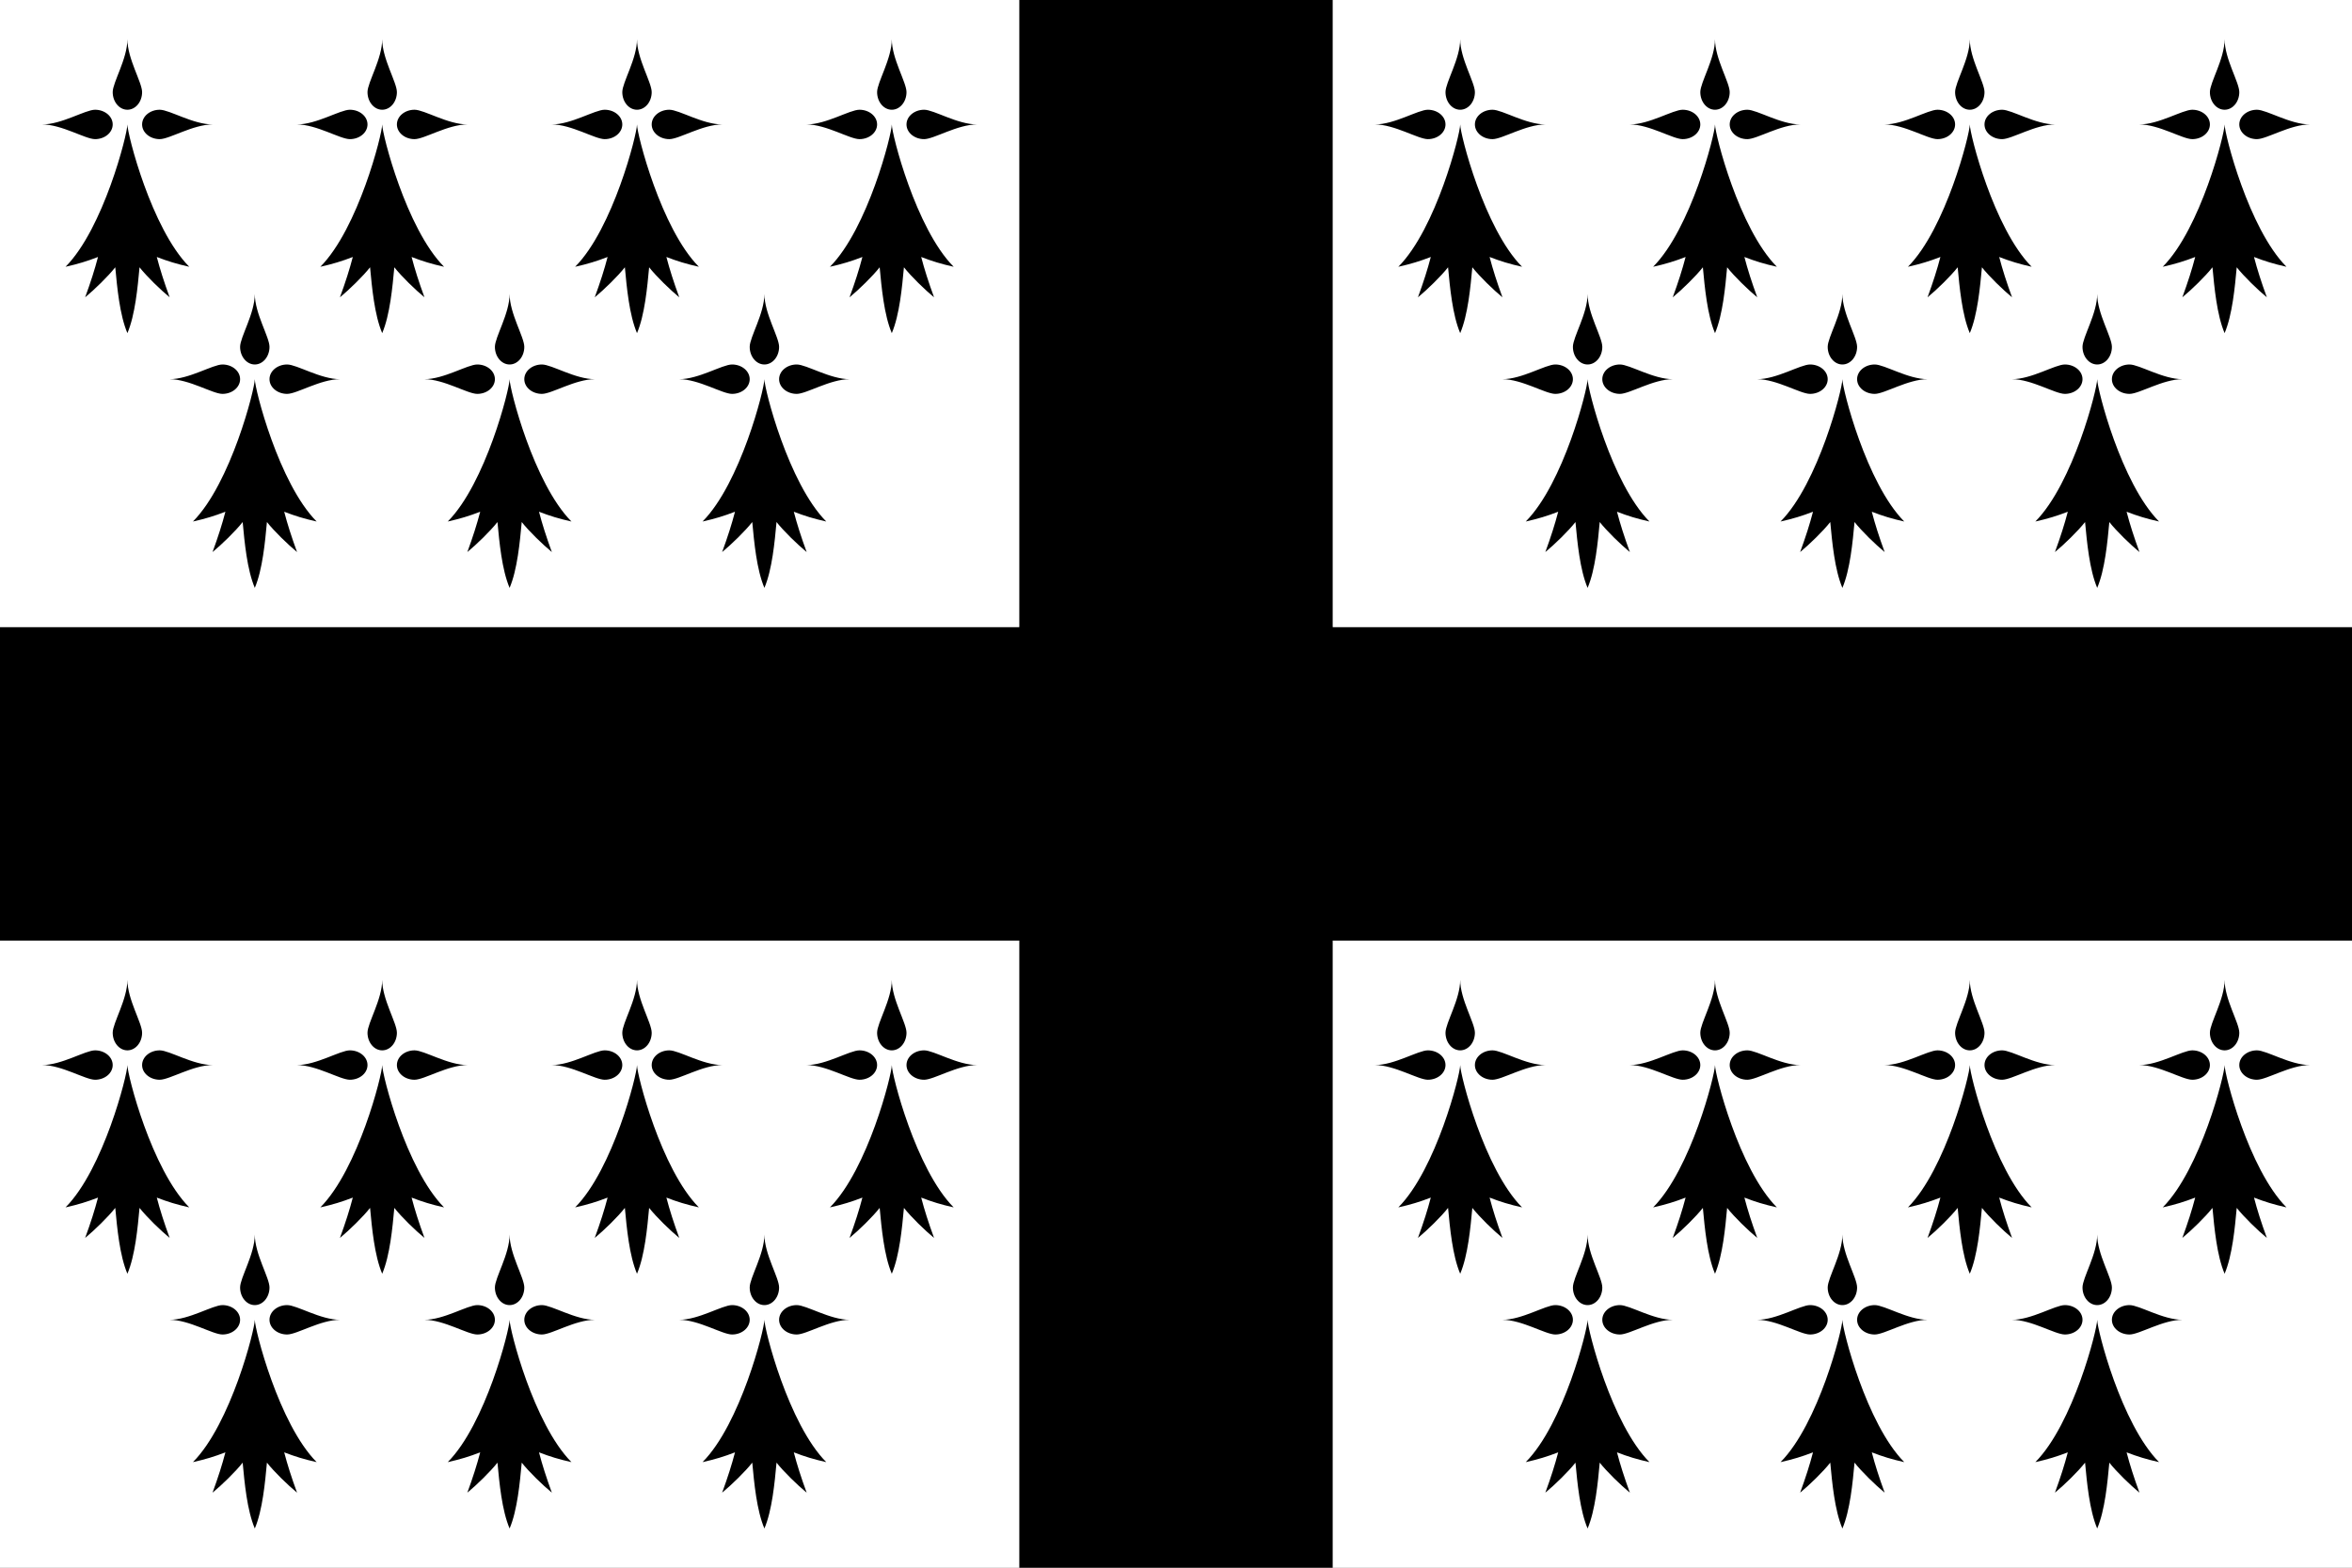 <?xml version="1.0" encoding="UTF-8" standalone="no"?>
<!-- Created with Inkscape (http://www.inkscape.org/) -->
<svg
   xmlns:dc="http://purl.org/dc/elements/1.1/"
   xmlns:cc="http://creativecommons.org/ns#"
   xmlns:rdf="http://www.w3.org/1999/02/22-rdf-syntax-ns#"
   xmlns:svg="http://www.w3.org/2000/svg"
   xmlns="http://www.w3.org/2000/svg"
   xmlns:sodipodi="http://sodipodi.sourceforge.net/DTD/sodipodi-0.dtd"
   xmlns:inkscape="http://www.inkscape.org/namespaces/inkscape"
   width="600"
   height="400"
   id="svg2"
   sodipodi:version="0.32"
   inkscape:version="0.46"
   version="1.0"
   sodipodi:docname="Banniel_Breizh_2.7.svg"
   inkscape:output_extension="org.inkscape.output.svg.inkscape">
  <rect width="100%" height="100%" fill="#808080" stroke="none"/>
  <defs
     id="defs4">
    <inkscape:perspective
       sodipodi:type="inkscape:persp3d"
       inkscape:vp_x="0 : 526.18109 : 1"
       inkscape:vp_y="0 : 1000 : 0"
       inkscape:vp_z="744.09448 : 526.18109 : 1"
       inkscape:persp3d-origin="372.04724 : 350.78739 : 1"
       id="perspective10" />
    <inkscape:perspective
       sodipodi:type="inkscape:persp3d"
       inkscape:vp_x="0 : 163.0838 : 1"
       inkscape:vp_y="0 : 1000 : 0"
       inkscape:vp_z="174.18246 : 163.0838 : 1"
       inkscape:persp3d-origin="87.091232 : 108.72253 : 1"
       id="perspective13" />
    <inkscape:perspective
       id="perspective2448"
       inkscape:persp3d-origin="372.04724 : 350.78739 : 1"
       inkscape:vp_z="744.09448 : 526.18109 : 1"
       inkscape:vp_y="0 : 1000 : 0"
       inkscape:vp_x="0 : 526.18109 : 1"
       sodipodi:type="inkscape:persp3d" />
    <inkscape:perspective
       id="perspective2466"
       inkscape:persp3d-origin="372.04724 : 350.78739 : 1"
       inkscape:vp_z="744.09448 : 526.18109 : 1"
       inkscape:vp_y="0 : 1000 : 0"
       inkscape:vp_x="0 : 526.18109 : 1"
       sodipodi:type="inkscape:persp3d" />
    <inkscape:perspective
       id="perspective2491"
       inkscape:persp3d-origin="372.04724 : 350.78739 : 1"
       inkscape:vp_z="744.09448 : 526.18109 : 1"
       inkscape:vp_y="0 : 1000 : 0"
       inkscape:vp_x="0 : 526.18109 : 1"
       sodipodi:type="inkscape:persp3d" />
    <inkscape:perspective
       id="perspective2592"
       inkscape:persp3d-origin="372.04724 : 350.78739 : 1"
       inkscape:vp_z="744.09448 : 526.18109 : 1"
       inkscape:vp_y="0 : 1000 : 0"
       inkscape:vp_x="0 : 526.18109 : 1"
       sodipodi:type="inkscape:persp3d" />
  </defs>
  <sodipodi:namedview
     id="base"
     pagecolor="#ffffff"
     bordercolor="#666666"
     borderopacity="1.0"
     inkscape:pageopacity="0.0"
     inkscape:pageshadow="2"
     inkscape:zoom="1"
     inkscape:cx="289.8016"
     inkscape:cy="206"
     inkscape:document-units="px"
     inkscape:current-layer="layer1"
     showgrid="true"
     inkscape:window-width="945"
     inkscape:window-height="669"
     inkscape:window-x="115"
     inkscape:window-y="115"
     objecttolerance="10"
     gridtolerance="10"
     guidetolerance="10">
    <inkscape:grid
       type="xygrid"
       id="grid2383"
       visible="true"
       enabled="true" />
  </sodipodi:namedview>
  <g
     inkscape:label="Calque 1"
     inkscape:groupmode="layer"
     id="layer1">
    <path
       style="fill:#000000;fill-opacity:1;fill-rule:evenodd;stroke:none;stroke-width:0.5;stroke-linecap:round;stroke-linejoin:round;stroke-miterlimit:4;stroke-dashoffset:0;stroke-opacity:1"
       d="M 0,160 L 260,160 L 260,0 L 340,0 L 340,160 L 600,160 L 600,240 L 340,240 L 340,400 L 260,400 L 260,240 L 1.1368684e-13,240 L 0,160 z"
       id="rect2385"
       sodipodi:nodetypes="ccccccccccccc" />
    <path
       sodipodi:nodetypes="ccccc"
       id="path2381"
       d="M 0,160 L 260,160 L 260,0 L 1.1368684e-13,0 L 0,160 z"
       style="fill:#ffffff;fill-opacity:1;fill-rule:evenodd;stroke:none;stroke-width:0.5;stroke-linecap:round;stroke-linejoin:round;stroke-miterlimit:4;stroke-dashoffset:0;stroke-opacity:1" />
    <path
       style="fill:#ffffff;fill-opacity:1;fill-rule:evenodd;stroke:none;stroke-width:0.5;stroke-linecap:round;stroke-linejoin:round;stroke-miterlimit:4;stroke-dashoffset:0;stroke-opacity:1"
       d="M 340,160 L 600,160 L 600,0 L 340,0 L 340,160 z"
       id="path2382"
       sodipodi:nodetypes="ccccc" />
    <path
       style="fill:#ffffff;fill-opacity:1;fill-rule:evenodd;stroke:none;stroke-width:0.5;stroke-linecap:round;stroke-linejoin:round;stroke-miterlimit:4;stroke-dashoffset:0;stroke-opacity:1"
       d="M 0,400 L 260,400 L 260,240 L 1.1368684e-13,240 L 0,400 z"
       id="path2383"
       sodipodi:nodetypes="ccccc" />
    <path
       sodipodi:nodetypes="ccccc"
       id="path2384"
       d="M 340,400 L 600,400 L 600,240 L 340,240 L 340,400 z"
       style="fill:#ffffff;fill-opacity:1;fill-rule:evenodd;stroke:none;stroke-width:0.5;stroke-linecap:round;stroke-linejoin:round;stroke-miterlimit:4;stroke-dashoffset:0;stroke-opacity:1" />
    <path
       d="M 10.75,31.75 C 15.75,31.75 21.766,35.5 24.25,35.5 C 26.734,35.5 28.75,33.82 28.75,31.75 C 28.75,29.68 26.734,28 24.25,28 C 21.766,28 15.75,31.75 10.75,31.75 z M 54.25,31.75 C 49.25,31.75 43.234,35.5 40.75,35.5 C 38.266,35.5 36.25,33.82 36.25,31.75 C 36.25,29.68 38.266,28 40.75,28 C 43.234,28 49.25,31.75 54.25,31.75 z M 32.5,10 C 32.5,15 28.75,21.016 28.75,23.5 C 28.75,25.984 30.43,28 32.5,28 C 34.57,28 36.25,25.984 36.25,23.5 C 36.25,21.016 32.5,15 32.5,10 z M 32.5,85 C 34.478,80.349 35.127,73.247 35.595,68.198 C 37.399,70.495 40.957,73.952 43.28,75.86 C 41.829,71.885 40.835,68.768 40,65.57 C 42.831,66.66 45.025,67.332 48.28,68.067 C 38.612,58.317 32.5,34.25 32.5,31.75 C 32.5,34.25 26.388,58.317 16.72,68.067 C 19.975,67.332 22.169,66.66 25,65.57 C 24.165,68.768 23.171,71.885 21.72,75.86 C 24.043,73.952 27.601,70.495 29.405,68.198 C 29.873,73.247 30.522,80.349 32.5,85 z"
       style="fill:#000000;fill-opacity:1;fill-rule:evenodd;stroke:none;stroke-width:0.001;stroke-linecap:butt;stroke-miterlimit:4;stroke-opacity:1"
       id="path2391" />
    <path
       id="path2392"
       style="fill:#000000;fill-opacity:1;fill-rule:evenodd;stroke:none;stroke-width:0.001;stroke-linecap:butt;stroke-miterlimit:4;stroke-opacity:1"
       d="M 75.75,31.75 C 80.75,31.75 86.766,35.5 89.25,35.5 C 91.734,35.5 93.75,33.82 93.75,31.75 C 93.75,29.68 91.734,28 89.25,28 C 86.766,28 80.75,31.75 75.75,31.75 z M 119.25,31.75 C 114.25,31.75 108.234,35.5 105.75,35.5 C 103.266,35.5 101.25,33.82 101.25,31.75 C 101.25,29.68 103.266,28 105.75,28 C 108.234,28 114.25,31.75 119.25,31.75 z M 97.5,10 C 97.5,15 93.75,21.016 93.75,23.5 C 93.75,25.984 95.43,28 97.5,28 C 99.57,28 101.25,25.984 101.25,23.5 C 101.25,21.016 97.5,15 97.5,10 z M 97.5,85 C 99.478,80.349 100.127,73.247 100.595,68.198 C 102.399,70.495 105.957,73.952 108.28,75.86 C 106.829,71.885 105.835,68.768 105,65.57 C 107.831,66.66 110.025,67.332 113.28,68.067 C 103.612,58.317 97.5,34.25 97.5,31.75 C 97.5,34.25 91.388,58.317 81.72,68.067 C 84.975,67.332 87.169,66.66 90,65.57 C 89.165,68.768 88.171,71.885 86.72,75.86 C 89.043,73.952 92.601,70.495 94.405,68.198 C 94.873,73.247 95.522,80.349 97.5,85 z" />
    <path
       id="path2393"
       style="fill:#000000;fill-opacity:1;fill-rule:evenodd;stroke:none;stroke-width:0.001;stroke-linecap:butt;stroke-miterlimit:4;stroke-opacity:1"
       d="M 140.75,31.75 C 145.75,31.75 151.766,35.5 154.25,35.5 C 156.734,35.5 158.75,33.82 158.75,31.75 C 158.75,29.68 156.734,28 154.25,28 C 151.766,28 145.75,31.75 140.75,31.75 z M 184.25,31.75 C 179.25,31.75 173.234,35.5 170.75,35.5 C 168.266,35.5 166.25,33.82 166.25,31.75 C 166.25,29.68 168.266,28 170.75,28 C 173.234,28 179.25,31.75 184.25,31.75 z M 162.5,10 C 162.5,15 158.75,21.016 158.75,23.5 C 158.75,25.984 160.43,28 162.5,28 C 164.57,28 166.25,25.984 166.25,23.5 C 166.25,21.016 162.5,15 162.5,10 z M 162.5,85 C 164.478,80.349 165.127,73.247 165.595,68.198 C 167.399,70.495 170.957,73.952 173.28,75.86 C 171.829,71.885 170.835,68.768 170,65.57 C 172.831,66.66 175.025,67.332 178.28,68.067 C 168.612,58.317 162.5,34.25 162.5,31.75 C 162.5,34.25 156.388,58.317 146.72,68.067 C 149.975,67.332 152.169,66.66 155,65.57 C 154.165,68.768 153.171,71.885 151.72,75.86 C 154.043,73.952 157.601,70.495 159.405,68.198 C 159.873,73.247 160.522,80.349 162.5,85 z" />
    <path
       d="M 205.75,31.75 C 210.75,31.75 216.766,35.5 219.25,35.5 C 221.734,35.5 223.75,33.82 223.75,31.75 C 223.75,29.68 221.734,28 219.25,28 C 216.766,28 210.75,31.75 205.75,31.75 z M 249.25,31.75 C 244.25,31.75 238.234,35.5 235.75,35.5 C 233.266,35.5 231.25,33.82 231.25,31.75 C 231.25,29.68 233.266,28 235.75,28 C 238.234,28 244.25,31.75 249.25,31.75 z M 227.5,10 C 227.5,15 223.75,21.016 223.75,23.5 C 223.75,25.984 225.43,28 227.5,28 C 229.57,28 231.25,25.984 231.25,23.5 C 231.25,21.016 227.5,15 227.5,10 z M 227.5,85 C 229.478,80.349 230.127,73.247 230.595,68.198 C 232.399,70.495 235.957,73.952 238.28,75.86 C 236.829,71.885 235.835,68.768 235,65.57 C 237.831,66.66 240.025,67.332 243.28,68.067 C 233.612,58.317 227.5,34.25 227.5,31.75 C 227.5,34.25 221.388,58.317 211.72,68.067 C 214.975,67.332 217.169,66.66 220,65.57 C 219.165,68.768 218.171,71.885 216.72,75.86 C 219.043,73.952 222.601,70.495 224.405,68.198 C 224.873,73.247 225.522,80.349 227.5,85 z"
       style="fill:#000000;fill-opacity:1;fill-rule:evenodd;stroke:none;stroke-width:0.001;stroke-linecap:butt;stroke-miterlimit:4;stroke-opacity:1"
       id="path2395" />
    <path
       id="path2396"
       style="fill:#000000;fill-opacity:1;fill-rule:evenodd;stroke:none;stroke-width:0.001;stroke-linecap:butt;stroke-miterlimit:4;stroke-opacity:1"
       d="M 43.25,96.75 C 48.25,96.75 54.266,100.5 56.75,100.5 C 59.234,100.5 61.25,98.82 61.25,96.75 C 61.25,94.68 59.234,93 56.75,93 C 54.266,93 48.25,96.75 43.25,96.75 z M 86.75,96.75 C 81.75,96.75 75.734,100.5 73.25,100.5 C 70.766,100.5 68.75,98.82 68.75,96.75 C 68.75,94.68 70.766,93 73.25,93 C 75.734,93 81.75,96.75 86.75,96.75 z M 65,75 C 65,80 61.25,86.016 61.25,88.5 C 61.25,90.984 62.93,93 65,93 C 67.07,93 68.75,90.984 68.75,88.5 C 68.75,86.016 65,80 65,75 z M 65,150 C 66.978,145.349 67.627,138.247 68.095,133.198 C 69.899,135.495 73.457,138.952 75.78,140.86 C 74.329,136.885 73.335,133.768 72.5,130.57 C 75.331,131.66 77.525,132.332 80.78,133.067 C 71.112,123.317 65,99.25 65,96.75 C 65,99.25 58.888,123.317 49.22,133.067 C 52.475,132.332 54.669,131.66 57.5,130.57 C 56.665,133.768 55.671,136.885 54.22,140.86 C 56.543,138.952 60.101,135.495 61.905,133.198 C 62.373,138.247 63.022,145.349 65,150 z" />
    <path
       d="M 108.25,96.75 C 113.25,96.75 119.266,100.5 121.75,100.5 C 124.234,100.5 126.25,98.82 126.25,96.75 C 126.25,94.68 124.234,93 121.75,93 C 119.266,93 113.25,96.75 108.25,96.75 z M 151.75,96.75 C 146.75,96.75 140.734,100.5 138.25,100.5 C 135.766,100.5 133.75,98.82 133.75,96.75 C 133.75,94.68 135.766,93 138.25,93 C 140.734,93 146.75,96.75 151.75,96.75 z M 130,75 C 130,80 126.25,86.016 126.25,88.5 C 126.25,90.984 127.93,93 130,93 C 132.07,93 133.75,90.984 133.75,88.5 C 133.75,86.016 130,80 130,75 z M 130,150 C 131.978,145.349 132.627,138.247 133.095,133.198 C 134.899,135.495 138.457,138.952 140.78,140.86 C 139.329,136.885 138.335,133.768 137.5,130.57 C 140.331,131.66 142.525,132.332 145.78,133.067 C 136.112,123.317 130,99.25 130,96.75 C 130,99.25 123.888,123.317 114.22,133.067 C 117.475,132.332 119.669,131.66 122.5,130.57 C 121.665,133.768 120.671,136.885 119.22,140.86 C 121.543,138.952 125.101,135.495 126.905,133.198 C 127.373,138.247 128.022,145.349 130,150 z"
       style="fill:#000000;fill-opacity:1;fill-rule:evenodd;stroke:none;stroke-width:0.001;stroke-linecap:butt;stroke-miterlimit:4;stroke-opacity:1"
       id="path2398" />
    <path
       d="M 173.25,96.75 C 178.25,96.75 184.266,100.5 186.75,100.5 C 189.234,100.5 191.25,98.82 191.25,96.75 C 191.25,94.68 189.234,93 186.75,93 C 184.266,93 178.25,96.75 173.25,96.75 z M 216.75,96.75 C 211.75,96.75 205.734,100.5 203.25,100.5 C 200.766,100.5 198.75,98.82 198.75,96.75 C 198.75,94.68 200.766,93 203.25,93 C 205.734,93 211.75,96.75 216.75,96.75 z M 195,75 C 195,80 191.25,86.016 191.25,88.5 C 191.25,90.984 192.93,93 195,93 C 197.07,93 198.75,90.984 198.75,88.5 C 198.75,86.016 195,80 195,75 z M 195,150 C 196.978,145.349 197.627,138.247 198.095,133.198 C 199.899,135.495 203.457,138.952 205.78,140.86 C 204.329,136.885 203.335,133.768 202.5,130.57 C 205.331,131.66 207.525,132.332 210.78,133.067 C 201.112,123.317 195,99.25 195,96.75 C 195,99.25 188.888,123.317 179.22,133.067 C 182.475,132.332 184.669,131.66 187.5,130.57 C 186.665,133.768 185.671,136.885 184.22,140.86 C 186.543,138.952 190.101,135.495 191.905,133.198 C 192.373,138.247 193.022,145.349 195,150 z"
       style="fill:#000000;fill-opacity:1;fill-rule:evenodd;stroke:none;stroke-width:0.001;stroke-linecap:butt;stroke-miterlimit:4;stroke-opacity:1"
       id="path2400" />
    <path
       id="path2399"
       style="fill:#000000;fill-opacity:1;fill-rule:evenodd;stroke:none;stroke-width:0.001;stroke-linecap:butt;stroke-miterlimit:4;stroke-opacity:1"
       d="M 350.75,31.75 C 355.75,31.75 361.766,35.5 364.25,35.5 C 366.734,35.5 368.75,33.82 368.75,31.75 C 368.75,29.68 366.734,28 364.25,28 C 361.766,28 355.75,31.75 350.75,31.75 z M 394.25,31.75 C 389.25,31.75 383.234,35.5 380.75,35.5 C 378.266,35.5 376.25,33.82 376.25,31.75 C 376.25,29.68 378.266,28 380.75,28 C 383.234,28 389.25,31.75 394.25,31.75 z M 372.5,10 C 372.5,15 368.75,21.016 368.75,23.5 C 368.75,25.984 370.43,28 372.5,28 C 374.57,28 376.25,25.984 376.25,23.5 C 376.25,21.016 372.5,15 372.5,10 z M 372.5,85 C 374.478,80.349 375.127,73.247 375.595,68.198 C 377.399,70.495 380.957,73.952 383.28,75.86 C 381.829,71.885 380.835,68.768 380,65.57 C 382.831,66.66 385.025,67.332 388.28,68.067 C 378.612,58.317 372.5,34.25 372.5,31.75 C 372.5,34.25 366.388,58.317 356.72,68.067 C 359.975,67.332 362.169,66.66 365,65.57 C 364.165,68.768 363.171,71.885 361.72,75.86 C 364.043,73.952 367.601,70.495 369.405,68.198 C 369.873,73.247 370.522,80.349 372.5,85 z" />
    <path
       d="M 415.75,31.75 C 420.75,31.75 426.766,35.5 429.25,35.5 C 431.734,35.5 433.75,33.82 433.75,31.75 C 433.75,29.68 431.734,28 429.25,28 C 426.766,28 420.75,31.75 415.75,31.75 z M 459.25,31.75 C 454.25,31.75 448.234,35.5 445.75,35.5 C 443.266,35.5 441.25,33.82 441.25,31.75 C 441.25,29.68 443.266,28 445.75,28 C 448.234,28 454.25,31.75 459.25,31.75 z M 437.5,10 C 437.5,15 433.75,21.016 433.75,23.5 C 433.75,25.984 435.43,28 437.5,28 C 439.57,28 441.25,25.984 441.25,23.5 C 441.25,21.016 437.5,15 437.5,10 z M 437.5,85 C 439.478,80.349 440.127,73.247 440.595,68.198 C 442.399,70.495 445.957,73.952 448.28,75.86 C 446.829,71.885 445.835,68.768 445,65.57 C 447.831,66.66 450.025,67.332 453.28,68.067 C 443.612,58.317 437.5,34.25 437.5,31.75 C 437.5,34.25 431.388,58.317 421.72,68.067 C 424.975,67.332 427.169,66.66 430,65.57 C 429.165,68.768 428.171,71.885 426.72,75.86 C 429.043,73.952 432.601,70.495 434.405,68.198 C 434.873,73.247 435.522,80.349 437.5,85 z"
       style="fill:#000000;fill-opacity:1;fill-rule:evenodd;stroke:none;stroke-width:0.001;stroke-linecap:butt;stroke-miterlimit:4;stroke-opacity:1"
       id="path2401" />
    <path
       d="M 480.75,31.75 C 485.75,31.75 491.766,35.5 494.25,35.5 C 496.734,35.5 498.75,33.82 498.75,31.75 C 498.75,29.68 496.734,28 494.25,28 C 491.766,28 485.75,31.75 480.75,31.75 z M 524.25,31.75 C 519.25,31.75 513.234,35.5 510.75,35.5 C 508.266,35.5 506.25,33.82 506.25,31.75 C 506.25,29.68 508.266,28 510.75,28 C 513.234,28 519.25,31.75 524.25,31.75 z M 502.5,10 C 502.5,15 498.75,21.016 498.75,23.5 C 498.75,25.984 500.43,28 502.5,28 C 504.57,28 506.25,25.984 506.25,23.5 C 506.25,21.016 502.5,15 502.5,10 z M 502.5,85 C 504.478,80.349 505.127,73.247 505.595,68.198 C 507.399,70.495 510.957,73.952 513.28,75.86 C 511.829,71.885 510.835,68.768 510,65.57 C 512.831,66.66 515.025,67.332 518.28,68.067 C 508.612,58.317 502.5,34.25 502.5,31.75 C 502.5,34.25 496.388,58.317 486.72,68.067 C 489.975,67.332 492.169,66.66 495,65.57 C 494.165,68.768 493.171,71.885 491.72,75.86 C 494.043,73.952 497.601,70.495 499.405,68.198 C 499.873,73.247 500.522,80.349 502.5,85 z"
       style="fill:#000000;fill-opacity:1;fill-rule:evenodd;stroke:none;stroke-width:0.001;stroke-linecap:butt;stroke-miterlimit:4;stroke-opacity:1"
       id="path2403" />
    <path
       id="path2405"
       style="fill:#000000;fill-opacity:1;fill-rule:evenodd;stroke:none;stroke-width:0.001;stroke-linecap:butt;stroke-miterlimit:4;stroke-opacity:1"
       d="M 545.75,31.75 C 550.75,31.75 556.766,35.5 559.25,35.5 C 561.734,35.5 563.75,33.82 563.75,31.75 C 563.75,29.68 561.734,28 559.25,28 C 556.766,28 550.75,31.75 545.75,31.75 z M 589.25,31.75 C 584.25,31.75 578.234,35.5 575.75,35.5 C 573.266,35.5 571.25,33.82 571.25,31.75 C 571.25,29.68 573.266,28 575.75,28 C 578.234,28 584.25,31.75 589.25,31.75 z M 567.5,10 C 567.5,15 563.75,21.016 563.75,23.5 C 563.75,25.984 565.43,28 567.5,28 C 569.57,28 571.25,25.984 571.25,23.5 C 571.25,21.016 567.5,15 567.5,10 z M 567.5,85 C 569.478,80.349 570.127,73.247 570.595,68.198 C 572.399,70.495 575.957,73.952 578.28,75.86 C 576.829,71.885 575.835,68.768 575,65.57 C 577.831,66.66 580.025,67.332 583.28,68.067 C 573.612,58.317 567.5,34.25 567.5,31.75 C 567.5,34.25 561.388,58.317 551.72,68.067 C 554.975,67.332 557.169,66.66 560,65.57 C 559.165,68.768 558.171,71.885 556.72,75.86 C 559.043,73.952 562.601,70.495 564.405,68.198 C 564.873,73.247 565.522,80.349 567.5,85 z" />
    <path
       d="M 383.25,96.75 C 388.25,96.75 394.266,100.5 396.75,100.5 C 399.234,100.5 401.25,98.82 401.25,96.75 C 401.25,94.68 399.234,93 396.75,93 C 394.266,93 388.25,96.75 383.25,96.75 z M 426.75,96.75 C 421.75,96.75 415.734,100.5 413.25,100.5 C 410.766,100.5 408.75,98.82 408.75,96.75 C 408.75,94.68 410.766,93 413.25,93 C 415.734,93 421.75,96.75 426.75,96.75 z M 405,75 C 405,80 401.25,86.016 401.25,88.5 C 401.25,90.984 402.93,93 405,93 C 407.07,93 408.75,90.984 408.75,88.5 C 408.75,86.016 405,80 405,75 z M 405,150 C 406.978,145.349 407.627,138.247 408.095,133.198 C 409.899,135.495 413.457,138.952 415.78,140.86 C 414.329,136.885 413.335,133.768 412.5,130.57 C 415.331,131.66 417.525,132.332 420.78,133.067 C 411.112,123.317 405,99.25 405,96.75 C 405,99.25 398.888,123.317 389.22,133.067 C 392.475,132.332 394.669,131.66 397.5,130.57 C 396.665,133.768 395.671,136.885 394.22,140.86 C 396.543,138.952 400.101,135.495 401.905,133.198 C 402.373,138.247 403.022,145.349 405,150 z"
       style="fill:#000000;fill-opacity:1;fill-rule:evenodd;stroke:none;stroke-width:0.001;stroke-linecap:butt;stroke-miterlimit:4;stroke-opacity:1"
       id="path2407" />
    <path
       id="path2409"
       style="fill:#000000;fill-opacity:1;fill-rule:evenodd;stroke:none;stroke-width:0.001;stroke-linecap:butt;stroke-miterlimit:4;stroke-opacity:1"
       d="M 448.25,96.75 C 453.25,96.75 459.266,100.5 461.75,100.5 C 464.234,100.5 466.25,98.82 466.25,96.75 C 466.25,94.68 464.234,93 461.75,93 C 459.266,93 453.25,96.75 448.25,96.75 z M 491.75,96.75 C 486.75,96.75 480.734,100.5 478.25,100.5 C 475.766,100.5 473.75,98.82 473.75,96.75 C 473.75,94.68 475.766,93 478.25,93 C 480.734,93 486.75,96.75 491.75,96.75 z M 470,75 C 470,80 466.25,86.016 466.25,88.5 C 466.25,90.984 467.93,93 470,93 C 472.07,93 473.75,90.984 473.75,88.5 C 473.75,86.016 470,80 470,75 z M 470,150 C 471.978,145.349 472.627,138.247 473.095,133.198 C 474.899,135.495 478.457,138.952 480.78,140.86 C 479.329,136.885 478.335,133.768 477.5,130.57 C 480.331,131.66 482.525,132.332 485.78,133.067 C 476.112,123.317 470,99.25 470,96.75 C 470,99.25 463.888,123.317 454.22,133.067 C 457.475,132.332 459.669,131.66 462.5,130.57 C 461.665,133.768 460.671,136.885 459.22,140.86 C 461.543,138.952 465.101,135.495 466.905,133.198 C 467.373,138.247 468.022,145.349 470,150 z" />
    <path
       id="path2411"
       style="fill:#000000;fill-opacity:1;fill-rule:evenodd;stroke:none;stroke-width:0.001;stroke-linecap:butt;stroke-miterlimit:4;stroke-opacity:1"
       d="M 513.25,96.75 C 518.25,96.75 524.266,100.5 526.75,100.5 C 529.234,100.5 531.25,98.82 531.25,96.75 C 531.25,94.68 529.234,93 526.75,93 C 524.266,93 518.25,96.75 513.25,96.75 z M 556.75,96.75 C 551.75,96.75 545.734,100.5 543.25,100.5 C 540.766,100.5 538.75,98.82 538.75,96.75 C 538.75,94.68 540.766,93 543.25,93 C 545.734,93 551.75,96.75 556.75,96.75 z M 535,75 C 535,80 531.25,86.016 531.25,88.5 C 531.25,90.984 532.93,93 535,93 C 537.07,93 538.75,90.984 538.75,88.5 C 538.75,86.016 535,80 535,75 z M 535,150 C 536.978,145.349 537.627,138.247 538.095,133.198 C 539.899,135.495 543.457,138.952 545.78,140.86 C 544.329,136.885 543.335,133.768 542.5,130.57 C 545.331,131.66 547.525,132.332 550.78,133.067 C 541.112,123.317 535,99.25 535,96.75 C 535,99.25 528.888,123.317 519.22,133.067 C 522.475,132.332 524.669,131.66 527.5,130.57 C 526.665,133.768 525.671,136.885 524.22,140.86 C 526.543,138.952 530.101,135.495 531.905,133.198 C 532.373,138.247 533.022,145.349 535,150 z" />
    <path
       id="path2406"
       style="fill:#000000;fill-opacity:1;fill-rule:evenodd;stroke:none;stroke-width:0.001;stroke-linecap:butt;stroke-miterlimit:4;stroke-opacity:1"
       d="M 10.75,271.75 C 15.75,271.75 21.766,275.5 24.25,275.5 C 26.734,275.5 28.75,273.82 28.75,271.75 C 28.75,269.68 26.734,268 24.25,268 C 21.766,268 15.75,271.75 10.75,271.75 z M 54.25,271.75 C 49.25,271.75 43.234,275.5 40.75,275.5 C 38.266,275.5 36.25,273.82 36.25,271.75 C 36.25,269.68 38.266,268 40.75,268 C 43.234,268 49.25,271.75 54.25,271.75 z M 32.5,250 C 32.5,255 28.75,261.016 28.75,263.5 C 28.75,265.984 30.43,268 32.5,268 C 34.57,268 36.25,265.984 36.25,263.5 C 36.25,261.016 32.5,255 32.5,250 z M 32.5,325 C 34.478,320.349 35.127,313.247 35.595,308.198 C 37.399,310.495 40.957,313.952 43.28,315.86 C 41.829,311.885 40.835,308.768 40,305.57 C 42.831,306.66 45.025,307.332 48.28,308.067 C 38.612,298.317 32.5,274.25 32.5,271.75 C 32.5,274.25 26.388,298.317 16.72,308.067 C 19.975,307.332 22.169,306.66 25,305.57 C 24.165,308.768 23.171,311.885 21.72,315.86 C 24.043,313.952 27.601,310.495 29.405,308.198 C 29.873,313.247 30.522,320.349 32.5,325 z" />
    <path
       d="M 75.75,271.75 C 80.75,271.75 86.766,275.5 89.25,275.5 C 91.734,275.5 93.75,273.82 93.75,271.75 C 93.75,269.68 91.734,268 89.25,268 C 86.766,268 80.75,271.75 75.75,271.75 z M 119.25,271.75 C 114.25,271.75 108.234,275.5 105.75,275.5 C 103.266,275.5 101.25,273.82 101.25,271.75 C 101.25,269.68 103.266,268 105.75,268 C 108.234,268 114.25,271.75 119.25,271.75 z M 97.5,250 C 97.5,255 93.75,261.016 93.75,263.5 C 93.75,265.984 95.43,268 97.5,268 C 99.57,268 101.25,265.984 101.25,263.5 C 101.25,261.016 97.5,255 97.5,250 z M 97.5,325 C 99.478,320.349 100.127,313.247 100.595,308.198 C 102.399,310.495 105.957,313.952 108.28,315.86 C 106.829,311.885 105.835,308.768 105,305.57 C 107.831,306.66 110.025,307.332 113.28,308.067 C 103.612,298.317 97.5,274.25 97.5,271.75 C 97.5,274.25 91.388,298.317 81.72,308.067 C 84.975,307.332 87.169,306.66 90,305.57 C 89.165,308.768 88.171,311.885 86.72,315.86 C 89.043,313.952 92.601,310.495 94.405,308.198 C 94.873,313.247 95.522,320.349 97.5,325 z"
       style="fill:#000000;fill-opacity:1;fill-rule:evenodd;stroke:none;stroke-width:0.001;stroke-linecap:butt;stroke-miterlimit:4;stroke-opacity:1"
       id="path2408" />
    <path
       d="M 140.75,271.75 C 145.75,271.75 151.766,275.5 154.25,275.5 C 156.734,275.5 158.75,273.82 158.75,271.75 C 158.75,269.68 156.734,268 154.25,268 C 151.766,268 145.75,271.75 140.75,271.75 z M 184.25,271.75 C 179.25,271.75 173.234,275.5 170.75,275.5 C 168.266,275.5 166.25,273.82 166.25,271.75 C 166.25,269.68 168.266,268 170.75,268 C 173.234,268 179.25,271.75 184.25,271.75 z M 162.5,250 C 162.5,255 158.75,261.016 158.75,263.5 C 158.75,265.984 160.43,268 162.5,268 C 164.57,268 166.25,265.984 166.25,263.5 C 166.25,261.016 162.5,255 162.5,250 z M 162.5,325 C 164.478,320.349 165.127,313.247 165.595,308.198 C 167.399,310.495 170.957,313.952 173.28,315.86 C 171.829,311.885 170.835,308.768 170,305.57 C 172.831,306.66 175.025,307.332 178.28,308.067 C 168.612,298.317 162.5,274.25 162.5,271.75 C 162.5,274.25 156.388,298.317 146.72,308.067 C 149.975,307.332 152.169,306.66 155,305.57 C 154.165,308.768 153.171,311.885 151.72,315.86 C 154.043,313.952 157.601,310.495 159.405,308.198 C 159.873,313.247 160.522,320.349 162.5,325 z"
       style="fill:#000000;fill-opacity:1;fill-rule:evenodd;stroke:none;stroke-width:0.001;stroke-linecap:butt;stroke-miterlimit:4;stroke-opacity:1"
       id="path2410" />
    <path
       id="path2412"
       style="fill:#000000;fill-opacity:1;fill-rule:evenodd;stroke:none;stroke-width:0.001;stroke-linecap:butt;stroke-miterlimit:4;stroke-opacity:1"
       d="M 205.75,271.75 C 210.75,271.75 216.766,275.5 219.25,275.5 C 221.734,275.5 223.75,273.82 223.75,271.75 C 223.75,269.68 221.734,268 219.25,268 C 216.766,268 210.75,271.75 205.75,271.75 z M 249.25,271.75 C 244.25,271.75 238.234,275.5 235.75,275.5 C 233.266,275.5 231.25,273.82 231.25,271.75 C 231.25,269.68 233.266,268 235.75,268 C 238.234,268 244.25,271.75 249.25,271.75 z M 227.5,250 C 227.5,255 223.75,261.016 223.75,263.5 C 223.75,265.984 225.43,268 227.5,268 C 229.57,268 231.25,265.984 231.25,263.5 C 231.25,261.016 227.5,255 227.5,250 z M 227.5,325 C 229.478,320.349 230.127,313.247 230.595,308.198 C 232.399,310.495 235.957,313.952 238.28,315.86 C 236.829,311.885 235.835,308.768 235,305.57 C 237.831,306.66 240.025,307.332 243.28,308.067 C 233.612,298.317 227.5,274.25 227.5,271.75 C 227.5,274.25 221.388,298.317 211.72,308.067 C 214.975,307.332 217.169,306.66 220,305.57 C 219.165,308.768 218.171,311.885 216.72,315.86 C 219.043,313.952 222.601,310.495 224.405,308.198 C 224.873,313.247 225.522,320.349 227.5,325 z" />
    <path
       d="M 43.25,336.75 C 48.25,336.75 54.266,340.5 56.75,340.5 C 59.234,340.5 61.25,338.82 61.25,336.75 C 61.25,334.68 59.234,333 56.75,333 C 54.266,333 48.25,336.75 43.25,336.75 z M 86.75,336.75 C 81.75,336.75 75.734,340.5 73.25,340.5 C 70.766,340.5 68.75,338.82 68.75,336.75 C 68.75,334.68 70.766,333 73.25,333 C 75.734,333 81.75,336.75 86.75,336.75 z M 65,315 C 65,320 61.25,326.016 61.25,328.5 C 61.25,330.984 62.93,333 65,333 C 67.07,333 68.75,330.984 68.75,328.5 C 68.75,326.016 65,320 65,315 z M 65,390 C 66.978,385.349 67.627,378.247 68.095,373.198 C 69.899,375.495 73.457,378.952 75.78,380.86 C 74.329,376.885 73.335,373.768 72.5,370.57 C 75.331,371.66 77.525,372.332 80.78,373.067 C 71.112,363.317 65,339.25 65,336.75 C 65,339.25 58.888,363.317 49.22,373.067 C 52.475,372.332 54.669,371.66 57.5,370.57 C 56.665,373.768 55.671,376.885 54.22,380.86 C 56.543,378.952 60.101,375.495 61.905,373.198 C 62.373,378.247 63.022,385.349 65,390 z"
       style="fill:#000000;fill-opacity:1;fill-rule:evenodd;stroke:none;stroke-width:0.001;stroke-linecap:butt;stroke-miterlimit:4;stroke-opacity:1"
       id="path2414" />
    <path
       id="path2416"
       style="fill:#000000;fill-opacity:1;fill-rule:evenodd;stroke:none;stroke-width:0.001;stroke-linecap:butt;stroke-miterlimit:4;stroke-opacity:1"
       d="M 108.25,336.75 C 113.25,336.75 119.266,340.5 121.75,340.5 C 124.234,340.5 126.25,338.82 126.25,336.75 C 126.25,334.68 124.234,333 121.75,333 C 119.266,333 113.25,336.75 108.25,336.75 z M 151.75,336.75 C 146.75,336.75 140.734,340.5 138.25,340.5 C 135.766,340.5 133.75,338.82 133.75,336.75 C 133.75,334.68 135.766,333 138.25,333 C 140.734,333 146.75,336.75 151.75,336.75 z M 130,315 C 130,320 126.25,326.016 126.25,328.5 C 126.25,330.984 127.93,333 130,333 C 132.07,333 133.75,330.984 133.75,328.5 C 133.75,326.016 130,320 130,315 z M 130,390 C 131.978,385.349 132.627,378.247 133.095,373.198 C 134.899,375.495 138.457,378.952 140.78,380.86 C 139.329,376.885 138.335,373.768 137.5,370.57 C 140.331,371.66 142.525,372.332 145.78,373.067 C 136.112,363.317 130,339.25 130,336.75 C 130,339.25 123.888,363.317 114.22,373.067 C 117.475,372.332 119.669,371.66 122.5,370.57 C 121.665,373.768 120.671,376.885 119.22,380.86 C 121.543,378.952 125.101,375.495 126.905,373.198 C 127.373,378.247 128.022,385.349 130,390 z" />
    <path
       id="path2418"
       style="fill:#000000;fill-opacity:1;fill-rule:evenodd;stroke:none;stroke-width:0.001;stroke-linecap:butt;stroke-miterlimit:4;stroke-opacity:1"
       d="M 173.25,336.75 C 178.25,336.75 184.266,340.5 186.75,340.5 C 189.234,340.5 191.25,338.82 191.25,336.75 C 191.25,334.68 189.234,333 186.75,333 C 184.266,333 178.25,336.75 173.25,336.75 z M 216.75,336.75 C 211.75,336.75 205.734,340.5 203.25,340.5 C 200.766,340.5 198.75,338.82 198.75,336.75 C 198.75,334.68 200.766,333 203.25,333 C 205.734,333 211.75,336.75 216.75,336.75 z M 195,315 C 195,320 191.25,326.016 191.25,328.5 C 191.25,330.984 192.93,333 195,333 C 197.07,333 198.75,330.984 198.75,328.5 C 198.75,326.016 195,320 195,315 z M 195,390 C 196.978,385.349 197.627,378.247 198.095,373.198 C 199.899,375.495 203.457,378.952 205.78,380.86 C 204.329,376.885 203.335,373.768 202.5,370.57 C 205.331,371.66 207.525,372.332 210.78,373.067 C 201.112,363.317 195,339.25 195,336.75 C 195,339.25 188.888,363.317 179.22,373.067 C 182.475,372.332 184.669,371.66 187.5,370.57 C 186.665,373.768 185.671,376.885 184.22,380.86 C 186.543,378.952 190.101,375.495 191.905,373.198 C 192.373,378.247 193.022,385.349 195,390 z" />
    <path
       d="M 350.75,271.75 C 355.75,271.75 361.766,275.5 364.25,275.5 C 366.734,275.5 368.75,273.82 368.75,271.75 C 368.75,269.68 366.734,268 364.25,268 C 361.766,268 355.75,271.75 350.75,271.75 z M 394.25,271.75 C 389.25,271.75 383.234,275.5 380.75,275.5 C 378.266,275.5 376.25,273.82 376.25,271.75 C 376.25,269.68 378.266,268 380.75,268 C 383.234,268 389.25,271.75 394.25,271.75 z M 372.5,250 C 372.5,255 368.75,261.016 368.75,263.5 C 368.75,265.984 370.43,268 372.5,268 C 374.57,268 376.25,265.984 376.25,263.5 C 376.25,261.016 372.5,255 372.5,250 z M 372.5,325 C 374.478,320.349 375.127,313.247 375.595,308.198 C 377.399,310.495 380.957,313.952 383.28,315.86 C 381.829,311.885 380.835,308.768 380,305.57 C 382.831,306.66 385.025,307.332 388.28,308.067 C 378.612,298.317 372.5,274.25 372.5,271.75 C 372.5,274.25 366.388,298.317 356.72,308.067 C 359.975,307.332 362.169,306.66 365,305.57 C 364.165,308.768 363.171,311.885 361.72,315.86 C 364.043,313.952 367.601,310.495 369.405,308.198 C 369.873,313.247 370.522,320.349 372.5,325 z"
       style="fill:#000000;fill-opacity:1;fill-rule:evenodd;stroke:none;stroke-width:0.001;stroke-linecap:butt;stroke-miterlimit:4;stroke-opacity:1"
       id="path2420" />
    <path
       id="path2422"
       style="fill:#000000;fill-opacity:1;fill-rule:evenodd;stroke:none;stroke-width:0.001;stroke-linecap:butt;stroke-miterlimit:4;stroke-opacity:1"
       d="M 415.75,271.75 C 420.75,271.75 426.766,275.5 429.25,275.5 C 431.734,275.5 433.75,273.82 433.75,271.75 C 433.75,269.68 431.734,268 429.25,268 C 426.766,268 420.75,271.75 415.75,271.75 z M 459.25,271.75 C 454.25,271.75 448.234,275.5 445.75,275.5 C 443.266,275.5 441.25,273.82 441.25,271.75 C 441.25,269.68 443.266,268 445.75,268 C 448.234,268 454.25,271.75 459.25,271.75 z M 437.5,250 C 437.5,255 433.75,261.016 433.75,263.5 C 433.75,265.984 435.43,268 437.5,268 C 439.57,268 441.25,265.984 441.25,263.5 C 441.25,261.016 437.5,255 437.5,250 z M 437.5,325 C 439.478,320.349 440.127,313.247 440.595,308.198 C 442.399,310.495 445.957,313.952 448.28,315.86 C 446.829,311.885 445.835,308.768 445,305.57 C 447.831,306.66 450.025,307.332 453.28,308.067 C 443.612,298.317 437.5,274.25 437.5,271.75 C 437.5,274.25 431.388,298.317 421.72,308.067 C 424.975,307.332 427.169,306.66 430,305.57 C 429.165,308.768 428.171,311.885 426.72,315.86 C 429.043,313.952 432.601,310.495 434.405,308.198 C 434.873,313.247 435.522,320.349 437.5,325 z" />
    <path
       id="path2424"
       style="fill:#000000;fill-opacity:1;fill-rule:evenodd;stroke:none;stroke-width:0.001;stroke-linecap:butt;stroke-miterlimit:4;stroke-opacity:1"
       d="M 480.75,271.75 C 485.75,271.75 491.766,275.5 494.25,275.5 C 496.734,275.5 498.75,273.82 498.75,271.75 C 498.75,269.68 496.734,268 494.25,268 C 491.766,268 485.75,271.75 480.75,271.75 z M 524.25,271.75 C 519.25,271.75 513.234,275.5 510.75,275.5 C 508.266,275.5 506.25,273.82 506.25,271.75 C 506.25,269.68 508.266,268 510.75,268 C 513.234,268 519.25,271.75 524.25,271.75 z M 502.5,250 C 502.5,255 498.75,261.016 498.75,263.5 C 498.75,265.984 500.43,268 502.5,268 C 504.57,268 506.25,265.984 506.25,263.5 C 506.25,261.016 502.5,255 502.5,250 z M 502.5,325 C 504.478,320.349 505.127,313.247 505.595,308.198 C 507.399,310.495 510.957,313.952 513.28,315.86 C 511.829,311.885 510.835,308.768 510,305.57 C 512.831,306.66 515.025,307.332 518.28,308.067 C 508.612,298.317 502.5,274.25 502.5,271.75 C 502.5,274.25 496.388,298.317 486.72,308.067 C 489.975,307.332 492.169,306.66 495,305.57 C 494.165,308.768 493.171,311.885 491.72,315.86 C 494.043,313.952 497.601,310.495 499.405,308.198 C 499.873,313.247 500.522,320.349 502.5,325 z" />
    <path
       d="M 545.75,271.75 C 550.75,271.75 556.766,275.5 559.25,275.5 C 561.734,275.5 563.75,273.82 563.75,271.75 C 563.75,269.68 561.734,268 559.25,268 C 556.766,268 550.75,271.75 545.75,271.75 z M 589.25,271.75 C 584.25,271.75 578.234,275.5 575.75,275.5 C 573.266,275.5 571.25,273.82 571.25,271.75 C 571.25,269.68 573.266,268 575.75,268 C 578.234,268 584.25,271.75 589.25,271.75 z M 567.5,250 C 567.5,255 563.75,261.016 563.75,263.5 C 563.75,265.984 565.43,268 567.5,268 C 569.57,268 571.25,265.984 571.25,263.5 C 571.25,261.016 567.5,255 567.5,250 z M 567.5,325 C 569.478,320.349 570.127,313.247 570.595,308.198 C 572.399,310.495 575.957,313.952 578.28,315.86 C 576.829,311.885 575.835,308.768 575,305.57 C 577.831,306.66 580.025,307.332 583.28,308.067 C 573.612,298.317 567.5,274.25 567.5,271.75 C 567.5,274.25 561.388,298.317 551.72,308.067 C 554.975,307.332 557.169,306.66 560,305.57 C 559.165,308.768 558.171,311.885 556.72,315.86 C 559.043,313.952 562.601,310.495 564.405,308.198 C 564.873,313.247 565.522,320.349 567.5,325 z"
       style="fill:#000000;fill-opacity:1;fill-rule:evenodd;stroke:none;stroke-width:0.001;stroke-linecap:butt;stroke-miterlimit:4;stroke-opacity:1"
       id="path2426" />
    <path
       id="path2428"
       style="fill:#000000;fill-opacity:1;fill-rule:evenodd;stroke:none;stroke-width:0.001;stroke-linecap:butt;stroke-miterlimit:4;stroke-opacity:1"
       d="M 383.25,336.75 C 388.25,336.75 394.266,340.5 396.75,340.5 C 399.234,340.5 401.25,338.82 401.25,336.75 C 401.25,334.68 399.234,333 396.75,333 C 394.266,333 388.25,336.75 383.25,336.75 z M 426.75,336.75 C 421.75,336.75 415.734,340.5 413.25,340.5 C 410.766,340.5 408.75,338.82 408.75,336.75 C 408.75,334.68 410.766,333 413.25,333 C 415.734,333 421.75,336.75 426.75,336.75 z M 405,315 C 405,320 401.25,326.016 401.25,328.5 C 401.25,330.984 402.93,333 405,333 C 407.07,333 408.75,330.984 408.75,328.5 C 408.75,326.016 405,320 405,315 z M 405,390 C 406.978,385.349 407.627,378.247 408.095,373.198 C 409.899,375.495 413.457,378.952 415.78,380.86 C 414.329,376.885 413.335,373.768 412.5,370.57 C 415.331,371.66 417.525,372.332 420.78,373.067 C 411.112,363.317 405,339.25 405,336.75 C 405,339.25 398.888,363.317 389.22,373.067 C 392.475,372.332 394.669,371.66 397.5,370.57 C 396.665,373.768 395.671,376.885 394.22,380.86 C 396.543,378.952 400.101,375.495 401.905,373.198 C 402.373,378.247 403.022,385.349 405,390 z" />
    <path
       d="M 448.25,336.75 C 453.25,336.75 459.266,340.5 461.75,340.5 C 464.234,340.5 466.25,338.82 466.25,336.75 C 466.25,334.68 464.234,333 461.75,333 C 459.266,333 453.25,336.75 448.25,336.75 z M 491.75,336.75 C 486.75,336.75 480.734,340.5 478.25,340.5 C 475.766,340.5 473.75,338.82 473.75,336.75 C 473.75,334.68 475.766,333 478.25,333 C 480.734,333 486.75,336.75 491.75,336.75 z M 470,315 C 470,320 466.25,326.016 466.25,328.5 C 466.25,330.984 467.93,333 470,333 C 472.07,333 473.75,330.984 473.75,328.5 C 473.75,326.016 470,320 470,315 z M 470,390 C 471.978,385.349 472.627,378.247 473.095,373.198 C 474.899,375.495 478.457,378.952 480.78,380.86 C 479.329,376.885 478.335,373.768 477.5,370.57 C 480.331,371.66 482.525,372.332 485.78,373.067 C 476.112,363.317 470,339.25 470,336.75 C 470,339.25 463.888,363.317 454.22,373.067 C 457.475,372.332 459.669,371.66 462.5,370.57 C 461.665,373.768 460.671,376.885 459.22,380.86 C 461.543,378.952 465.101,375.495 466.905,373.198 C 467.373,378.247 468.022,385.349 470,390 z"
       style="fill:#000000;fill-opacity:1;fill-rule:evenodd;stroke:none;stroke-width:0.001;stroke-linecap:butt;stroke-miterlimit:4;stroke-opacity:1"
       id="path2430" />
    <path
       d="M 513.25,336.75 C 518.25,336.75 524.266,340.5 526.75,340.5 C 529.234,340.5 531.25,338.82 531.25,336.75 C 531.25,334.68 529.234,333 526.75,333 C 524.266,333 518.25,336.75 513.25,336.75 z M 556.75,336.75 C 551.75,336.75 545.734,340.5 543.25,340.5 C 540.766,340.5 538.75,338.82 538.75,336.75 C 538.75,334.68 540.766,333 543.25,333 C 545.734,333 551.75,336.75 556.75,336.75 z M 535,315 C 535,320 531.25,326.016 531.25,328.5 C 531.25,330.984 532.93,333 535,333 C 537.07,333 538.75,330.984 538.75,328.5 C 538.75,326.016 535,320 535,315 z M 535,390 C 536.978,385.349 537.627,378.247 538.095,373.198 C 539.899,375.495 543.457,378.952 545.78,380.86 C 544.329,376.885 543.335,373.768 542.5,370.57 C 545.331,371.66 547.525,372.332 550.78,373.067 C 541.112,363.317 535,339.25 535,336.75 C 535,339.25 528.888,363.317 519.22,373.067 C 522.475,372.332 524.669,371.66 527.5,370.57 C 526.665,373.768 525.671,376.885 524.22,380.86 C 526.543,378.952 530.101,375.495 531.905,373.198 C 532.373,378.247 533.022,385.349 535,390 z"
       style="fill:#000000;fill-opacity:1;fill-rule:evenodd;stroke:none;stroke-width:0.001;stroke-linecap:butt;stroke-miterlimit:4;stroke-opacity:1"
       id="path2432" />
  </g>
</svg>
